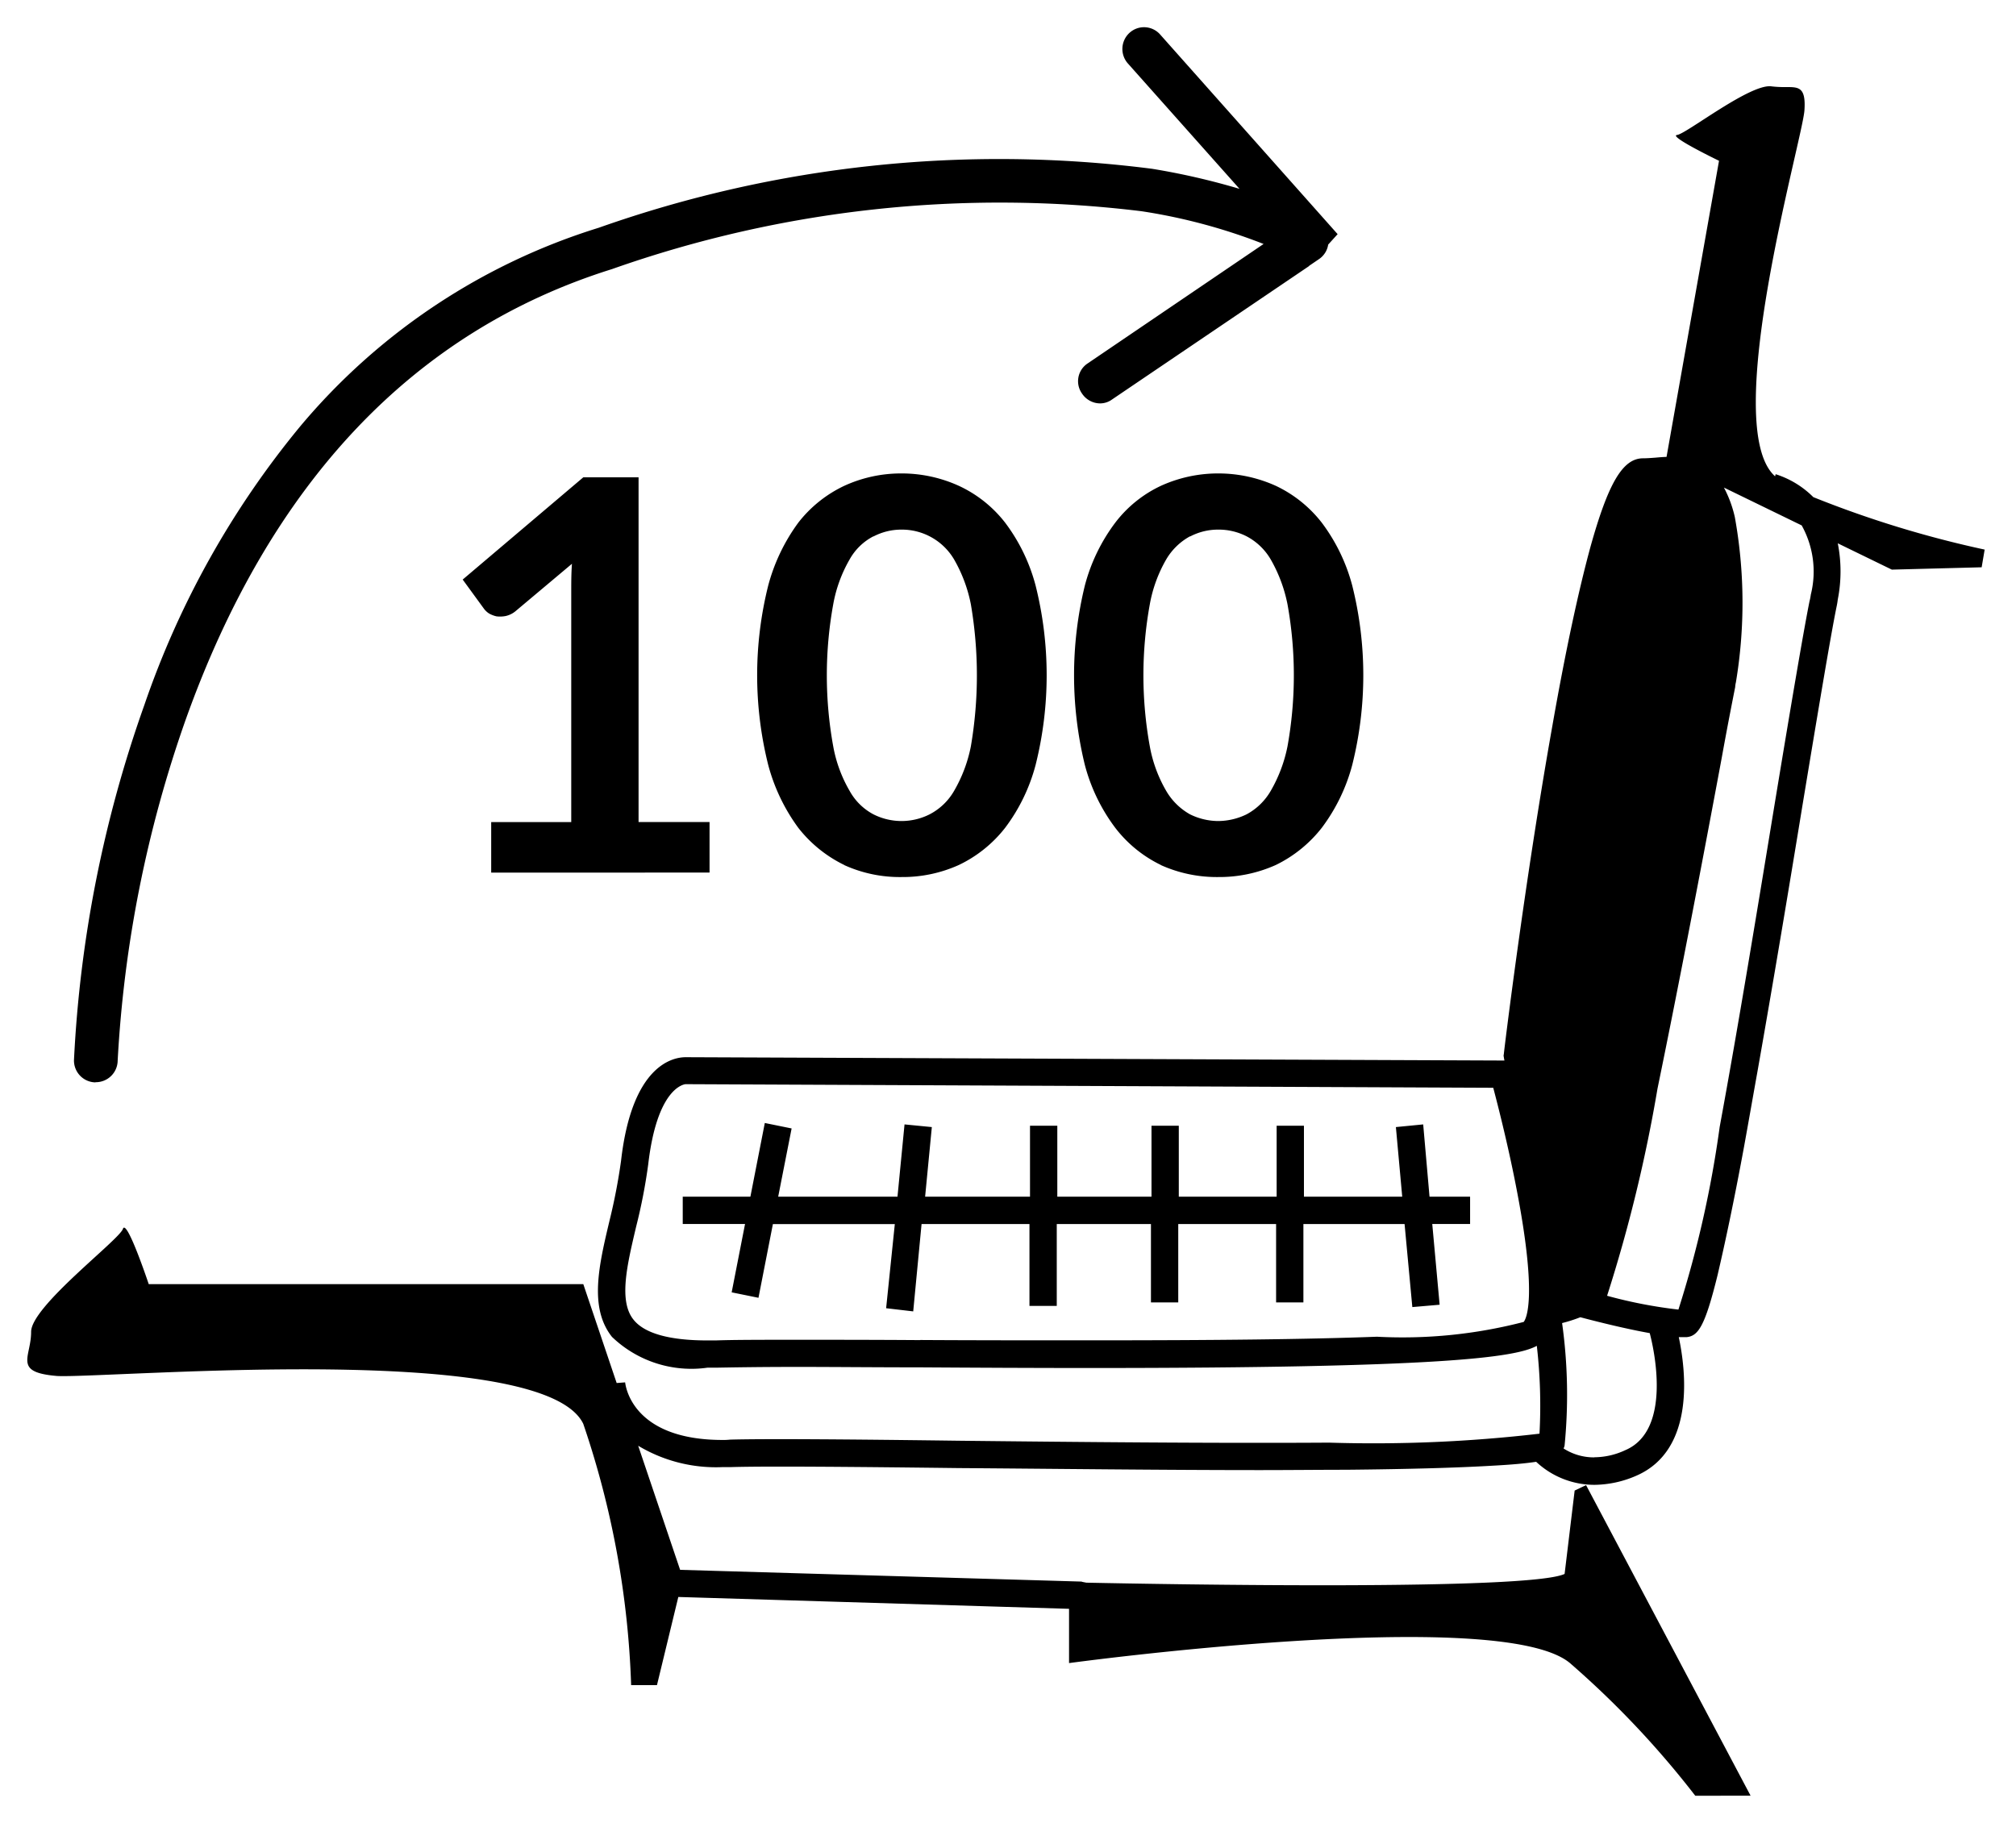 <svg xmlns="http://www.w3.org/2000/svg" width="36.922" height="33.393" viewBox="0 0 36.922 33.393">
  <path id="icon_owieranie_100" data-name="icon owieranie 100" d="M11238.55,24449.391a16.861,16.861,0,0,0-2.295-2.43c-1.283-1.074-9.174,0-9.174,0v-.994l-7.156-.217-.391,1.615h-.473a16.482,16.482,0,0,0-.877-4.787c-.553-1.146-5.111-1.043-7.781-.937-.944.037-1.65.074-1.858.061-.443-.037-.543-.135-.543-.293,0-.131.07-.3.07-.516,0-.467,1.613-1.682,1.681-1.885s.473,1.012.473,1.012h7.959l.611,1.811.155-.012c.006.043.11,1.055,1.785,1.055a1.106,1.106,0,0,0,.136-.006c.632-.018,2.2-.006,4.178.02,2.1.023,4.7.049,6.793.035a26.262,26.262,0,0,0,3.854-.164,9.536,9.536,0,0,0-.049-1.609c-.393.215-1.755.406-8.186.406-1.074,0-2.154-.006-3.111-.012-.815,0-1.583-.008-2.233-.008-.681,0-1.159.008-1.5.014h-.159a2.1,2.1,0,0,1-1.749-.564c-.424-.535-.239-1.314-.043-2.137a10.758,10.758,0,0,0,.209-1.086c.2-1.766.957-1.9,1.184-1.9h.019l14.976.061c-.007-.033-.01-.053-.01-.053l-.006-.037.006-.037c0-.031.38-3.148.884-5.982.245-1.4.484-2.5.7-3.295.325-1.166.589-1.621.957-1.627.074,0,.153-.006.233-.012.064-.006.134-.012.205-.014l.961-5.424s-.939-.453-.768-.473,1.356-.957,1.737-.889a2.075,2.075,0,0,0,.264.012c.227,0,.361,0,.331.43-.042.553-1.559,5.795-.537,6.7l.01-.039a1.7,1.7,0,0,1,.69.42,19.371,19.371,0,0,0,3.138.961l-.055.324-1.645.043-.99-.482a2.651,2.651,0,0,1,0,1.029,1.422,1.422,0,0,1-.024.141c-.11.541-.35,1.982-.626,3.65-.245,1.5-.54,3.266-.822,4.861-.086.479-.166.938-.245,1.373-.19,1.031-.356,1.8-.485,2.352-.232.943-.355,1.115-.57,1.135-.04,0-.087,0-.14,0,.124.58.319,2.064-.78,2.539a1.956,1.956,0,0,1-.762.166,1.559,1.559,0,0,1-1.07-.422c-.19.029-.45.053-.807.072-.632.037-1.51.063-2.687.074-.5,0-1.019.006-1.565.006-1.815,0-3.828-.025-5.522-.037-1.9-.023-3.54-.037-4.16-.018h-.153a2.767,2.767,0,0,1-1.552-.391l.768,2.273,7.35.215.019.006s.027.006.071.014c1.516.031,8.1.148,8.759-.16l.184-1.527.209-.1,3.013,5.689Zm-1.854-6.2a1.351,1.351,0,0,0,.57-.129c.879-.371.512-1.914.45-2.145-.426-.076-.927-.2-1.271-.291a2.719,2.719,0,0,1-.334.107,9.487,9.487,0,0,1,.045,2.248.36.36,0,0,1-.018.049A1.028,1.028,0,0,0,11236.7,24443.193Zm-12.34-2.148c.951.006,2.038.006,3.105.006,2.313,0,3.982-.018,5.259-.066a8.832,8.832,0,0,0,2.688-.271c.043-.055.251-.428-.117-2.361-.153-.811-.35-1.584-.441-1.928l-14.794-.066c-.043.006-.521.086-.682,1.467a10.139,10.139,0,0,1-.221,1.141c-.165.7-.325,1.361-.049,1.705.2.252.656.381,1.356.381h.146c.344-.012.822-.012,1.51-.012C11222.768,24441.039,11223.541,24441.039,11224.356,24441.045Zm13.886-.559a19.876,19.876,0,0,0,.755-3.344c.338-1.828.712-4.117,1.013-5.951.288-1.744.521-3.123.632-3.676a.942.942,0,0,0,.024-.123,1.739,1.739,0,0,0-.167-1.268l-1.424-.693a2.164,2.164,0,0,1,.2.543,8.839,8.839,0,0,1,.019,3.025.435.435,0,0,0-.013.086c-.067.338-.153.779-.245,1.289-.3,1.613-.761,4.043-1.178,6.068a27.329,27.329,0,0,1-.923,3.793A8.652,8.652,0,0,0,11238.242,24440.486Zm-14.511-.023.159-1.541h-2.233l-.264,1.35-.491-.1.245-1.252h-1.141v-.5h1.239l.264-1.35.491.1-.246,1.25h2.185l.129-1.324.5.049-.123,1.275h1.921v-1.3h.5v1.3h1.725v-1.3h.5v1.3h1.792v-1.3h.5v1.3h1.8l-.116-1.275.5-.049.116,1.324h.743v.5h-.693l.135,1.479-.5.043-.142-1.521h-1.853v1.436h-.5v-1.436h-1.792v1.436h-.5v-1.436h-1.725v1.5h-.5v-1.5h-1.976l-.153,1.6Zm-14.487-4.137a.4.4,0,0,1-.387-.41,22.7,22.7,0,0,1,1.288-6.5,16.329,16.329,0,0,1,2.854-5.105,11.609,11.609,0,0,1,5.468-3.639,22.008,22.008,0,0,1,10.136-1.08,12.9,12.9,0,0,1,1.6.367l-2.043-2.295a.4.4,0,0,1,.03-.564.394.394,0,0,1,.564.037l3.246,3.652-.173.191a.391.391,0,0,1-.171.268l-.175.119-.009.01a0,0,0,0,1,0,0l-3.6,2.438a.373.373,0,0,1-.227.074.4.4,0,0,1-.325-.178.39.39,0,0,1,.1-.553l3.224-2.189a10.4,10.4,0,0,0-2.236-.6,21.334,21.334,0,0,0-9.7,1.061c-3.633,1.137-6.259,3.916-7.806,8.254a22.378,22.378,0,0,0-1.245,6.246.4.4,0,0,1-.4.393Zm19.519-3.982a2.333,2.333,0,0,1-.835-.68,3.313,3.313,0,0,1-.558-1.154,6.929,6.929,0,0,1,0-3.283,3.313,3.313,0,0,1,.558-1.154,2.256,2.256,0,0,1,.835-.674,2.529,2.529,0,0,1,1.049-.227,2.557,2.557,0,0,1,1.056.227,2.321,2.321,0,0,1,.841.674,3.331,3.331,0,0,1,.559,1.154,6.767,6.767,0,0,1,0,3.283,3.331,3.331,0,0,1-.559,1.154,2.4,2.4,0,0,1-.841.68,2.522,2.522,0,0,1-1.056.221A2.494,2.494,0,0,1,11228.763,24432.344Zm.533-6.02a1.14,1.14,0,0,0-.436.424,2.537,2.537,0,0,0-.3.822,7.278,7.278,0,0,0,0,2.6,2.5,2.5,0,0,0,.3.816,1.16,1.16,0,0,0,.436.43,1.177,1.177,0,0,0,.516.123,1.2,1.2,0,0,0,.521-.123,1.127,1.127,0,0,0,.442-.43,2.657,2.657,0,0,0,.307-.816,7.338,7.338,0,0,0,0-2.6,2.7,2.7,0,0,0-.307-.822,1.109,1.109,0,0,0-.442-.424,1.122,1.122,0,0,0-.521-.123A1.1,1.1,0,0,0,11229.3,24426.324Zm-6.332,6.02a2.4,2.4,0,0,1-.841-.68,3.433,3.433,0,0,1-.552-1.154,6.767,6.767,0,0,1,0-3.283,3.433,3.433,0,0,1,.552-1.154,2.321,2.321,0,0,1,.841-.674,2.49,2.49,0,0,1,1.05-.227,2.529,2.529,0,0,1,1.049.227,2.291,2.291,0,0,1,.847.674,3.314,3.314,0,0,1,.559,1.154,6.767,6.767,0,0,1,0,3.283,3.314,3.314,0,0,1-.559,1.154,2.369,2.369,0,0,1-.847.68,2.494,2.494,0,0,1-1.049.221A2.458,2.458,0,0,1,11222.964,24432.344Zm.534-6.02a1.054,1.054,0,0,0-.436.424,2.536,2.536,0,0,0-.3.822,7.278,7.278,0,0,0,0,2.6,2.5,2.5,0,0,0,.3.816,1.071,1.071,0,0,0,.436.43,1.14,1.14,0,0,0,1.03,0,1.1,1.1,0,0,0,.448-.43,2.632,2.632,0,0,0,.307-.816,7.722,7.722,0,0,0,0-2.6,2.672,2.672,0,0,0-.307-.822,1.109,1.109,0,0,0-.963-.547A1.1,1.1,0,0,0,11223.5,24426.324Zm-7,6.16v-.926h1.466v-4.215c0-.166,0-.338.013-.516l-1.037.871a.43.43,0,0,1-.178.086.539.539,0,0,1-.166.006.5.5,0,0,1-.141-.055.363.363,0,0,1-.086-.08l-.393-.539,2.209-1.873h1.012v6.314h1.3v.926Z" transform="translate(-11207.502 -24416.498)" stroke="rgba(0,0,0,0)" stroke-miterlimit="10" stroke-width="1"/>
</svg>

